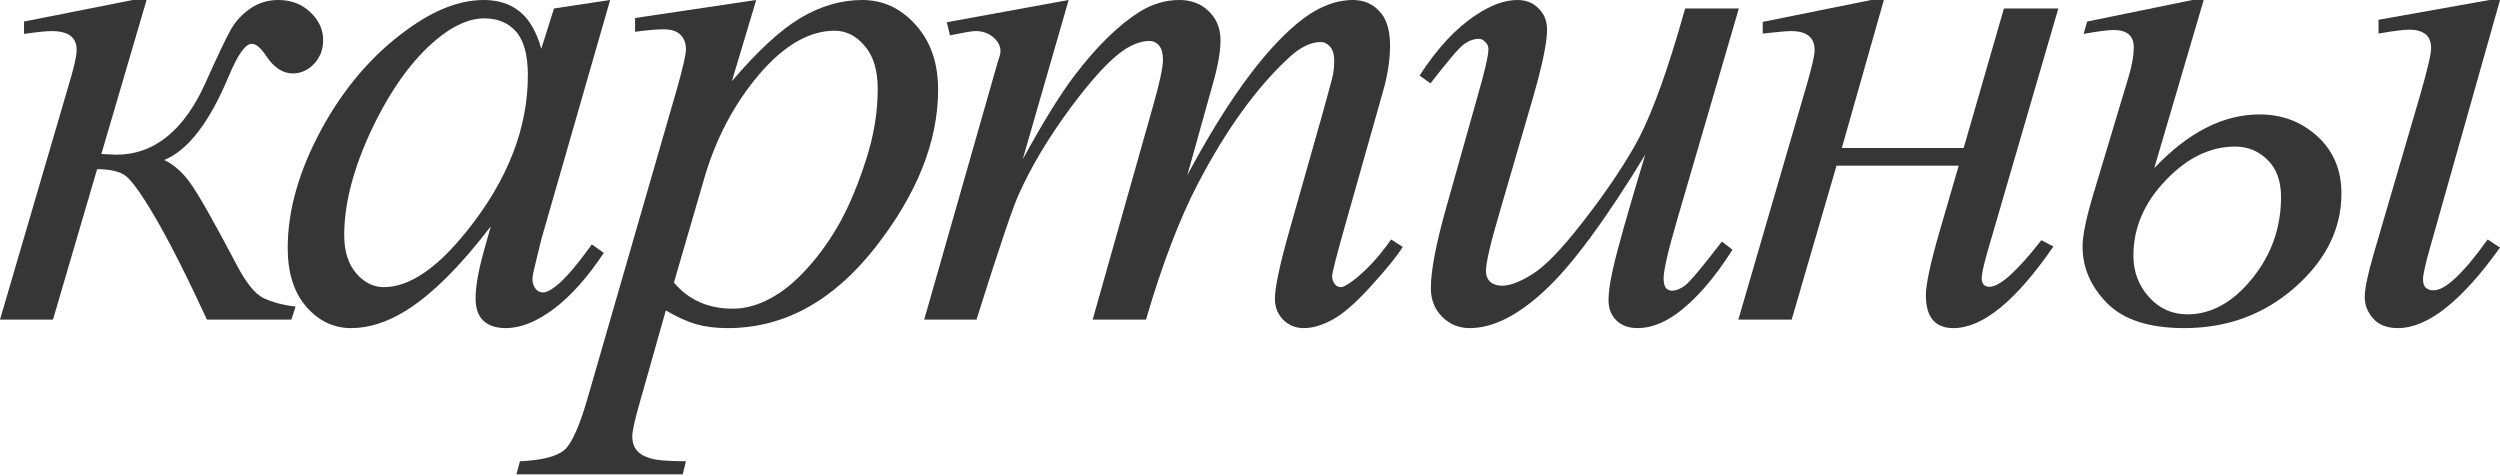 <?xml version="1.0" encoding="UTF-8"?> <svg xmlns="http://www.w3.org/2000/svg" width="782" height="149" viewBox="0 0 782 149" fill="none"> <path d="M7.512 6.739L41.538 0H45.847L31.706 48.167C34.431 48.314 35.978 48.388 36.346 48.388C48.277 48.388 57.631 40.802 64.406 25.63C68.163 17.234 70.777 11.747 72.25 9.169C73.797 6.518 75.822 4.345 78.326 2.651C80.904 0.884 83.813 0 87.054 0C91.031 0 94.345 1.252 96.996 3.756C99.721 6.26 101.084 9.206 101.084 12.594C101.084 15.466 100.127 17.934 98.212 19.996C96.297 21.984 94.087 22.979 91.583 22.979C88.49 22.979 85.728 21.174 83.298 17.565C81.604 14.988 80.094 13.699 78.768 13.699C76.78 13.699 74.386 17.05 71.587 23.752C65.548 38.261 58.809 47.025 51.37 50.045C54.538 51.592 57.299 54.059 59.656 57.447C62.087 60.834 66.763 69.083 73.686 82.193C76.78 88.232 79.689 91.915 82.414 93.24C85.213 94.566 88.564 95.45 92.467 95.892L91.141 99.979H64.738C58.33 86.133 52.88 75.38 48.388 67.721C43.895 60.061 40.654 55.679 38.666 54.574C36.751 53.469 33.989 52.917 30.38 52.917L16.571 99.979H0L21.874 25.299C23.273 20.659 23.973 17.418 23.973 15.577C23.973 11.673 21.358 9.722 16.129 9.722C14.509 9.722 11.637 10.016 7.512 10.605V6.739Z" fill="#363636"></path> <path d="M190.855 0L169.313 74.901L166.882 84.955C166.661 85.912 166.551 86.722 166.551 87.385C166.551 88.564 166.919 89.595 167.656 90.478C168.245 91.141 168.981 91.473 169.865 91.473C170.823 91.473 172.075 90.883 173.621 89.705C176.494 87.569 180.323 83.15 185.111 76.448L188.867 79.1C183.785 86.759 178.556 92.614 173.179 96.665C167.803 100.642 162.832 102.631 158.265 102.631C155.098 102.631 152.705 101.82 151.085 100.2C149.538 98.653 148.765 96.37 148.765 93.351C148.765 89.742 149.575 84.992 151.195 79.1L153.515 70.814C143.867 83.408 134.992 92.209 126.891 97.217C121.072 100.826 115.365 102.631 109.767 102.631C104.391 102.631 99.751 100.421 95.847 96.002C91.944 91.51 89.992 85.36 89.992 77.553C89.992 65.843 93.491 53.506 100.487 40.544C107.558 27.508 116.506 17.087 127.333 9.28C135.802 3.093 143.793 0 151.306 0C155.798 0 159.517 1.178 162.463 3.535C165.483 5.892 167.766 9.795 169.313 15.245L173.29 2.651L190.855 0ZM151.526 5.745C146.813 5.745 141.805 7.954 136.502 12.373C128.99 18.633 122.288 27.913 116.396 40.213C110.577 52.512 107.668 63.633 107.668 73.576C107.668 78.584 108.92 82.561 111.424 85.507C113.928 88.379 116.801 89.816 120.041 89.816C128.069 89.816 136.797 83.887 146.224 72.029C158.818 56.268 165.115 40.102 165.115 23.531C165.115 17.271 163.9 12.741 161.469 9.943C159.039 7.144 155.725 5.745 151.526 5.745Z" fill="#363636"></path> <path d="M236.547 0L228.925 25.409C236.953 15.982 244.097 9.39 250.357 5.634C256.691 1.878 263.135 0 269.69 0C276.245 0 281.842 2.615 286.482 7.844C291.122 12.999 293.442 19.738 293.442 28.061C293.442 44.263 286.85 60.761 273.667 77.553C260.484 94.271 245.128 102.631 227.599 102.631C223.917 102.631 220.639 102.226 217.767 101.415C214.968 100.605 211.801 99.169 208.266 97.107L200.201 125.609C198.581 131.207 197.771 134.852 197.771 136.546C197.771 138.166 198.176 139.529 198.986 140.634C199.87 141.812 201.269 142.696 203.184 143.285C205.099 143.948 208.892 144.279 214.563 144.279L213.569 148.367H161.535L162.64 144.279C169.49 143.985 174.13 142.806 176.56 140.744C178.917 138.682 181.421 132.974 184.072 123.621L212.022 26.845C213.716 20.732 214.563 16.939 214.563 15.466C214.563 13.478 213.974 11.931 212.796 10.826C211.691 9.722 209.96 9.169 207.603 9.169C205.467 9.169 202.485 9.427 198.655 9.943V5.634L236.547 0ZM210.807 88.379C215.373 93.829 221.523 96.555 229.256 96.555C233.086 96.555 236.989 95.487 240.966 93.351C244.944 91.215 248.81 88.048 252.566 83.85C256.396 79.652 259.821 74.828 262.84 69.378C265.86 63.854 268.548 57.373 270.905 49.934C273.335 42.496 274.551 35.131 274.551 27.84C274.551 21.948 273.188 17.455 270.463 14.362C267.812 11.195 264.682 9.611 261.073 9.611C253.119 9.611 245.238 14.178 237.431 23.31C229.698 32.443 224.027 43.122 220.418 55.348L210.807 88.379Z" fill="#363636"></path> <path d="M334.273 0L319.911 49.824C326.319 38.114 331.769 29.312 336.262 23.421C343.258 14.288 350.071 7.66 356.699 3.535C360.603 1.178 364.69 0 368.962 0C372.644 0 375.701 1.178 378.131 3.535C380.562 5.892 381.777 8.912 381.777 12.594C381.777 16.203 380.93 20.916 379.236 26.735L371.392 54.795C383.397 32.332 394.776 16.571 405.529 7.512C411.495 2.504 417.386 0 423.205 0C426.593 0 429.355 1.178 431.49 3.535C433.7 5.818 434.805 9.39 434.805 14.251C434.805 18.523 434.142 23.052 432.816 27.84L420.664 70.814C418.012 80.168 416.687 85.36 416.687 86.391C416.687 87.422 417.018 88.306 417.681 89.042C418.123 89.558 418.712 89.816 419.449 89.816C420.185 89.816 421.474 89.116 423.315 87.717C427.513 84.476 431.454 80.204 435.136 74.901L438.782 77.222C436.94 80.168 433.663 84.218 428.949 89.374C424.31 94.529 420.332 98.028 417.018 99.869C413.704 101.71 410.648 102.631 407.849 102.631C405.271 102.631 403.098 101.747 401.331 99.979C399.637 98.212 398.79 96.039 398.79 93.461C398.79 89.926 400.3 82.819 403.319 72.14L413.373 36.677C415.656 28.502 416.871 23.973 417.018 23.089C417.239 21.69 417.35 20.327 417.35 19.002C417.35 17.16 416.945 15.724 416.134 14.693C415.251 13.662 414.256 13.146 413.152 13.146C410.058 13.146 406.781 14.73 403.319 17.897C393.156 27.25 383.655 40.36 374.817 57.226C368.999 68.347 363.549 82.598 358.467 99.979H341.785L360.676 33.142C362.739 25.925 363.77 21.101 363.77 18.67C363.77 16.682 363.365 15.209 362.554 14.251C361.744 13.294 360.75 12.815 359.572 12.815C357.141 12.815 354.563 13.699 351.838 15.466C347.419 18.339 341.712 24.488 334.715 33.916C327.792 43.343 322.415 52.365 318.586 60.982C316.744 65.032 312.362 78.032 305.439 99.979H289.089L312.178 19.112C312.694 17.713 312.951 16.682 312.951 16.019C312.951 14.399 312.215 12.962 310.742 11.71C309.269 10.385 307.391 9.722 305.108 9.722C304.15 9.722 301.499 10.164 297.154 11.047L296.159 6.96L334.273 0Z" fill="#363636"></path> <path d="M543.909 2.651L524.686 68.494C521.814 78.289 520.378 84.476 520.378 87.054C520.378 88.379 520.599 89.374 521.041 90.037C521.556 90.626 522.219 90.92 523.029 90.92C524.281 90.92 525.644 90.368 527.117 89.263C528.663 88.085 532.493 83.519 538.606 75.564L541.92 78.105C536.102 87.311 530.137 94.087 524.024 98.433C519.973 101.231 516.069 102.631 512.313 102.631C509.441 102.631 507.195 101.82 505.574 100.2C503.954 98.58 503.144 96.481 503.144 93.903C503.144 91.399 503.623 88.085 504.58 83.96C505.758 78.51 509.11 66.653 514.633 48.388C502.113 68.936 491.618 83.114 483.148 90.92C474.752 98.727 466.945 102.631 459.728 102.631C456.34 102.631 453.467 101.452 451.111 99.095C448.754 96.739 447.575 93.756 447.575 90.147C447.575 84.623 449.196 76.154 452.436 64.738L462.048 30.601C464.404 22.426 465.583 17.345 465.583 15.356C465.583 14.472 465.251 13.736 464.588 13.146C463.999 12.484 463.336 12.152 462.6 12.152C461.053 12.152 459.507 12.704 457.96 13.809C456.413 14.914 452.915 19.002 447.465 26.072L444.04 23.642C449.564 15.098 455.419 8.801 461.606 4.75C466.319 1.583 470.664 0 474.642 0C477.367 0 479.576 0.884 481.27 2.651C483.038 4.345 483.921 6.555 483.921 9.28C483.921 13.257 482.448 20.364 479.502 30.601L469.118 66.284C466.246 76.006 464.809 82.156 464.809 84.734C464.809 86.133 465.251 87.275 466.135 88.159C467.093 88.969 468.345 89.374 469.891 89.374C472.322 89.374 475.489 88.159 479.392 85.728C483.295 83.298 488.488 77.921 494.969 69.599C501.524 61.203 506.9 53.359 511.098 46.068C515.37 38.703 519.899 27.029 524.686 11.047L527.117 2.651H543.909Z" fill="#363636"></path> <path d="M551.377 6.849L585.293 0H589.27L576.123 46.289H614.237L626.831 2.651H643.844L621.639 78.879C620.46 83.077 619.871 85.765 619.871 86.943C619.871 88.784 620.681 89.705 622.301 89.705C625.542 89.705 630.955 84.844 638.541 75.123L642.297 77.111C630.587 94.124 620.166 102.631 611.033 102.631C605.288 102.631 602.416 99.206 602.416 92.356C602.416 88.969 603.815 82.414 606.614 72.692L612.69 51.812H574.466L560.436 99.979H543.754L565.186 26.403C566.807 20.806 567.617 17.234 567.617 15.687C567.617 11.71 565.149 9.722 560.215 9.722C559.037 9.722 556.091 9.98 551.377 10.495V6.849Z" fill="#363636"></path> <path d="M673.849 52.586C684.454 41.391 695.428 35.794 706.77 35.794C713.84 35.794 719.88 38.077 724.888 42.643C729.896 47.209 732.4 53.175 732.4 60.54C732.4 71.587 727.539 81.383 717.818 89.926C708.169 98.396 696.643 102.631 683.239 102.631C672.339 102.631 664.311 100.053 659.156 94.897C654 89.668 651.423 83.74 651.423 77.111C651.423 73.797 652.49 68.531 654.626 61.313L666.005 23.421C666.963 20.106 667.441 17.234 667.441 14.804C667.441 11.195 665.342 9.39 661.144 9.39C659.377 9.39 656.247 9.795 651.754 10.605L652.859 6.739L685.78 0H689.315L673.849 52.586ZM699.147 45.847C691.34 45.847 684.086 49.382 677.384 56.452C670.682 63.449 667.331 71.293 667.331 79.983C667.331 84.992 668.951 89.3 672.192 92.909C675.432 96.518 679.446 98.322 684.233 98.322C691.672 98.322 698.411 94.603 704.45 87.164C710.489 79.726 713.509 71.219 713.509 61.645C713.509 56.636 712.11 52.77 709.311 50.045C706.512 47.246 703.124 45.847 699.147 45.847ZM782.003 0L760.129 77.442C758.656 82.598 757.92 85.912 757.92 87.385C757.92 89.668 759.024 90.81 761.234 90.81C764.916 90.81 770.551 85.507 778.137 74.901L782.003 77.442C769.998 94.234 759.356 102.631 750.076 102.631C746.688 102.631 744.11 101.636 742.343 99.648C740.575 97.659 739.691 95.413 739.691 92.909C739.691 90.331 740.612 85.875 742.453 79.541L756.925 30.049C759.282 21.948 760.461 16.939 760.461 15.024C760.461 11.195 758.141 9.28 753.501 9.28C751.88 9.28 748.714 9.685 744 10.495V6.187L778.689 0H782.003Z" fill="#363636"></path> </svg> 